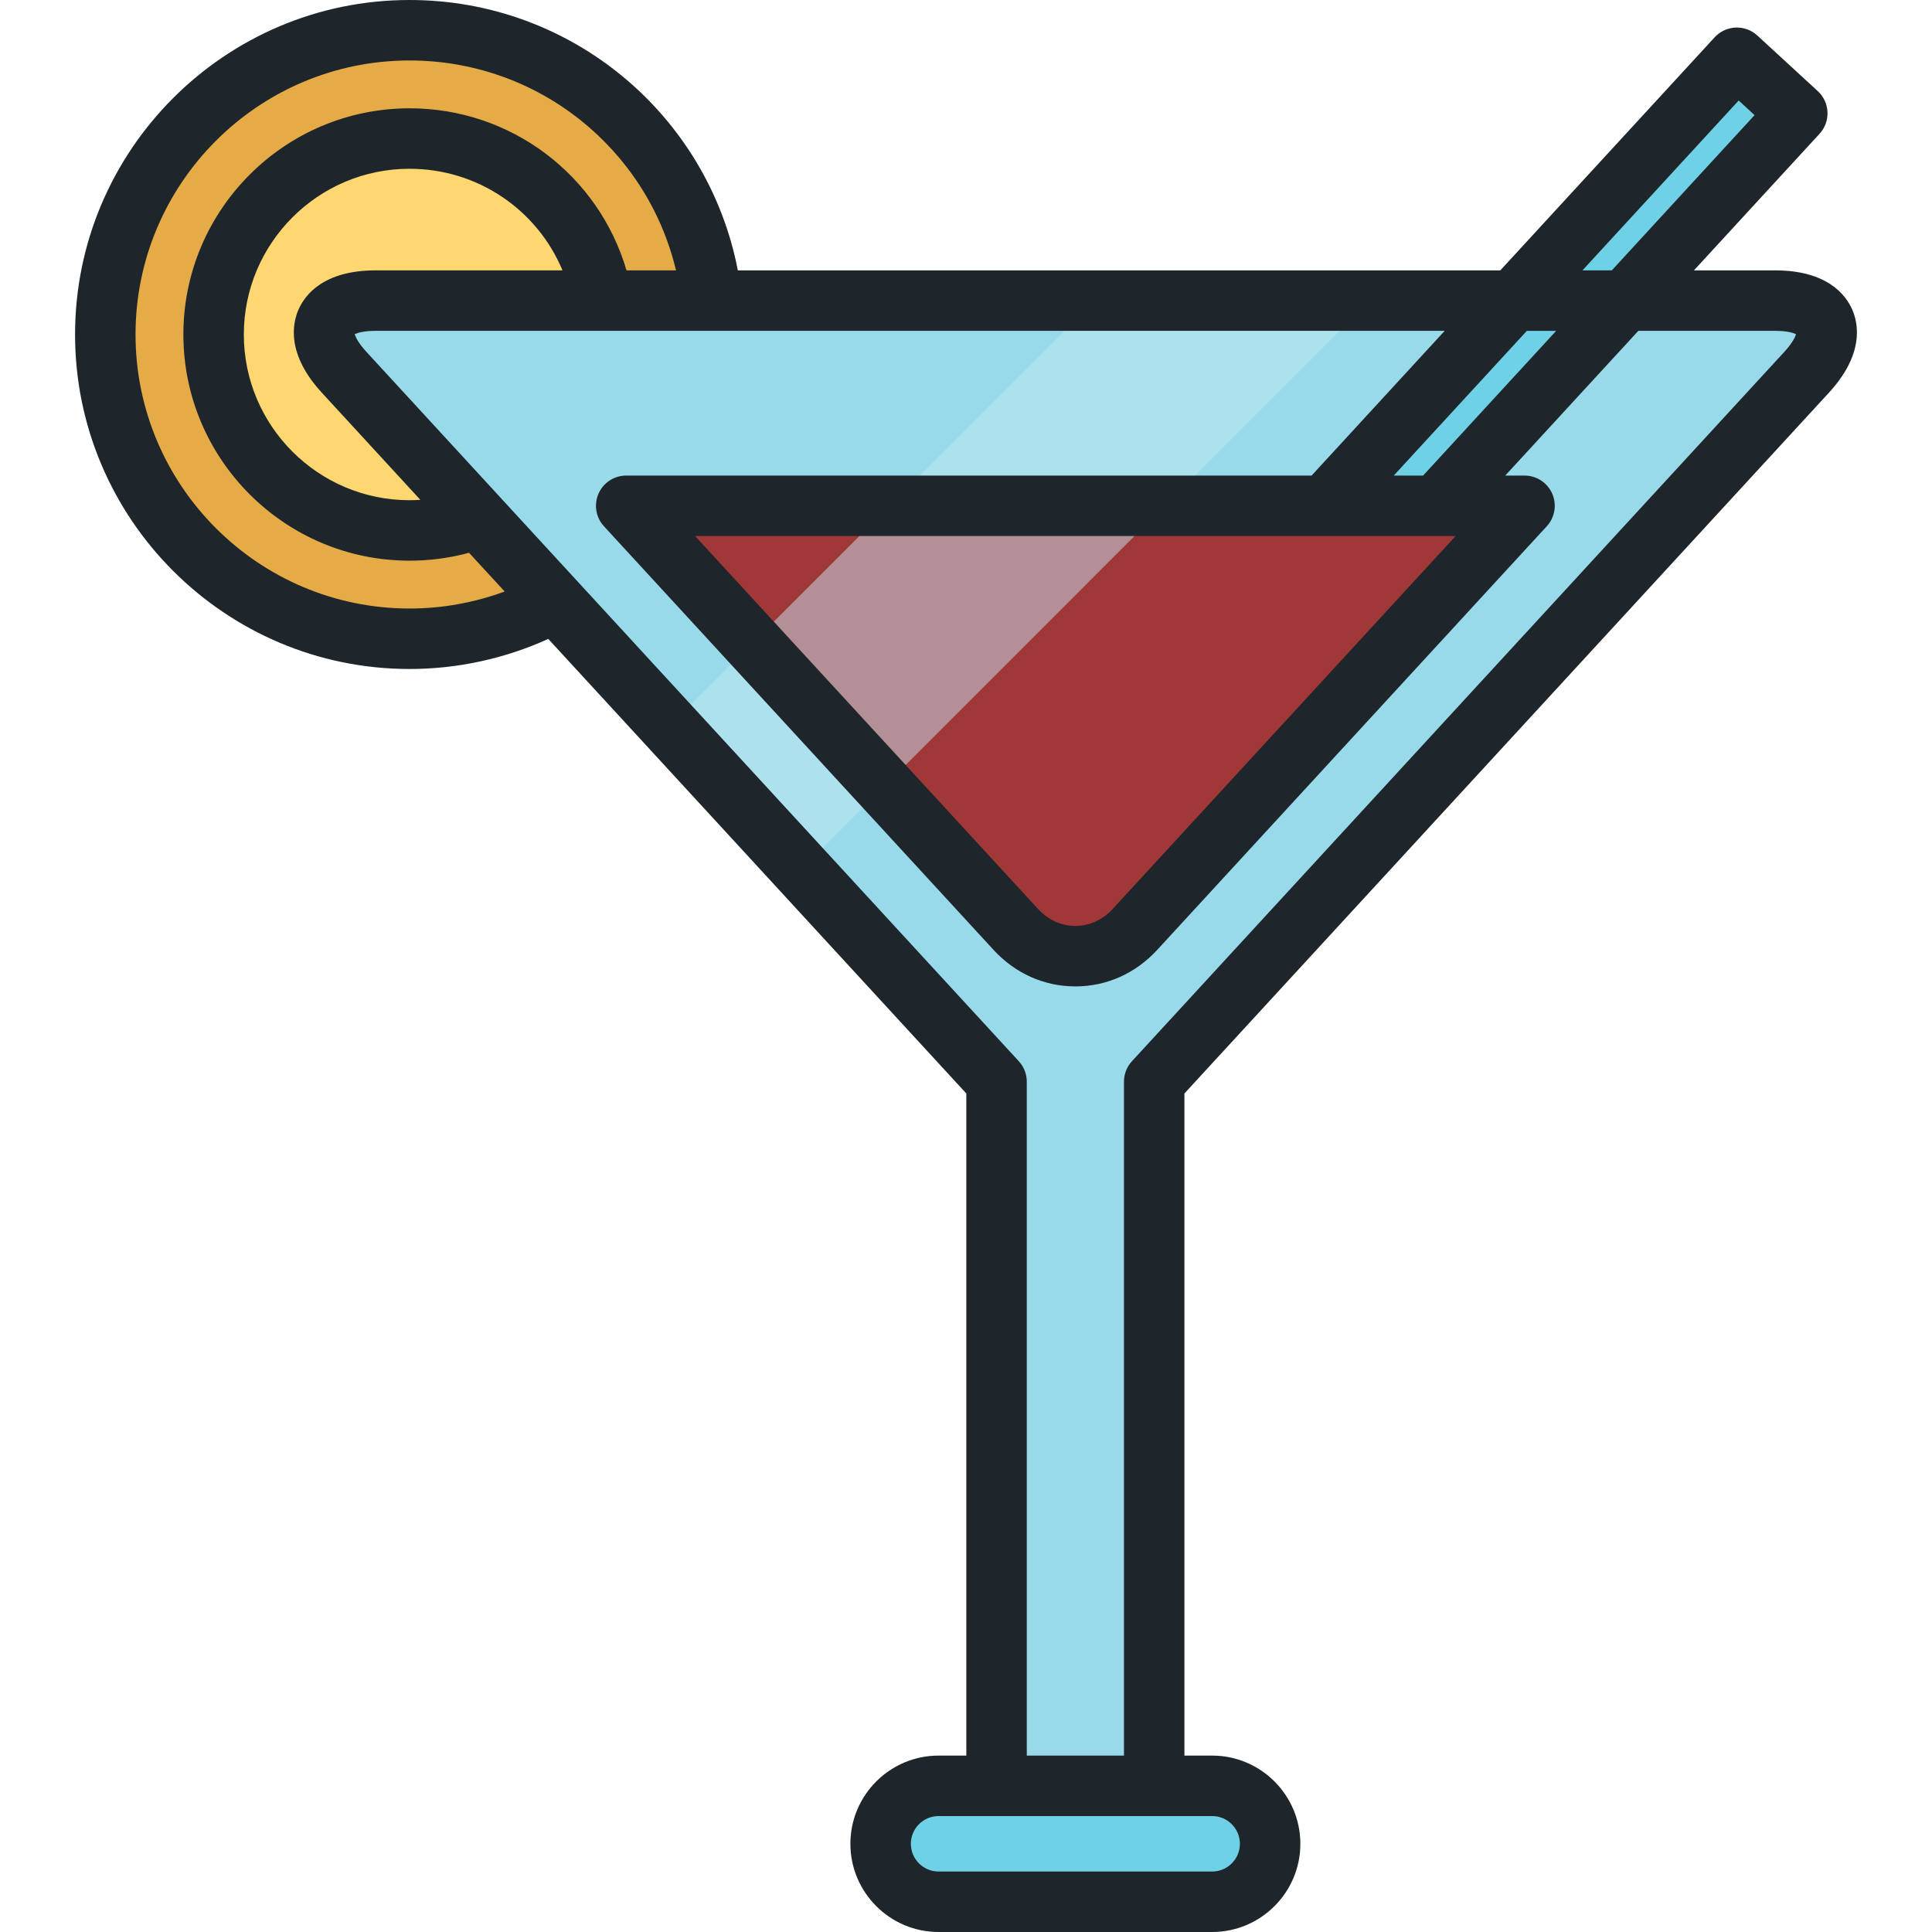 <?xml version="1.0" encoding="iso-8859-1"?>
<!-- Uploaded to: SVG Repo, www.svgrepo.com, Generator: SVG Repo Mixer Tools -->
<svg version="1.1" id="Layer_1" xmlns="http://www.w3.org/2000/svg" xmlns:xlink="http://www.w3.org/1999/xlink" 
	 viewBox="0 0 512 512" xml:space="preserve">
<circle style="fill:#E5AB46;" cx="108.533" cy="88.645" r="75.471"/>
<circle style="fill:#FED771;" cx="108.533" cy="88.645" r="59.33"/>
<g>
	<path style="fill:#99DAEA;" d="M478.759,98.674c9.613-10.456,5.859-19.01-8.345-19.01H99.555c-14.204,0-17.958,8.554-8.344,19.01
		l176.292,191.69c9.613,10.456,25.349,10.456,34.965,0L478.759,98.674z"/>
	<rect x="264.101" y="273.588" style="fill:#99DAEA;" width="41.768" height="205.583"/>
</g>
<g>
	<path style="fill:#6FD1E6;" d="M321.235,473.262c8.484,0,15.361,6.879,15.361,15.363s-6.877,15.362-15.361,15.362h-72.499
		c-8.482,0-15.361-6.878-15.361-15.362c0-8.484,6.878-15.363,15.361-15.363H321.235z"/>
	
		<rect x="392.321" y="-2.701" transform="matrix(-0.736 -0.677 0.677 -0.736 636.711 435.198)" style="fill:#6FD1E6;" width="21.749" height="192.351"/>
</g>
<path style="fill:#A13838;" d="M165.951,134.043l103.261,112.279c8.674,9.435,22.871,9.435,31.548,0l103.253-112.279
	C404.013,134.043,165.951,134.043,165.951,134.043z"/>
<polygon style="opacity:0.5;fill:#C4E9F2;enable-background:new    ;" points="290.139,79.663 177.405,192.396 212.34,230.382 
	363.057,79.663 "/>
<path style="fill:#1E252B;" d="M484.658,104.096c9.355-10.175,7.898-18.195,6.197-22.07c-1.702-3.875-6.618-10.375-20.44-10.375
	h-21.502l33.284-36.193c1.439-1.564,2.197-3.635,2.108-5.759c-0.089-2.123-1.017-4.123-2.581-5.562l-16.008-14.72
	c-3.26-2.996-8.327-2.783-11.321,0.474l-56.797,61.76H195.535C187.554,30.335,151.357,0,108.538,0
	c-48.88,0-88.646,39.766-88.646,88.645s39.767,88.645,88.646,88.645c0.001,0,0.001,0,0.003,0c12.693,0,25.278-2.746,36.754-7.971
	l110.793,120.47V465.25h-7.353c-12.887,0-23.373,10.486-23.373,23.375c0,12.888,10.485,23.374,23.373,23.374h72.499
	c12.887,0,23.373-10.486,23.373-23.374c0-12.889-10.486-23.375-23.373-23.375h-7.351V289.784L484.658,104.096z M460.767,26.634
	l4.213,3.875l-37.836,41.142h-7.777L460.767,26.634z M404.632,87.675h7.777l-35.274,38.356h-7.778L404.632,87.675z M385.762,142.055
	l-90.899,98.843c-2.661,2.894-6.169,4.488-9.878,4.488c-3.709,0-7.215-1.594-9.876-4.488l-90.905-98.843L385.762,142.055
	L385.762,142.055z M108.541,161.266h-0.003c-40.044,0-72.622-32.578-72.622-72.621c0-40.043,32.578-72.621,72.622-72.621
	c34.016,0,62.926,23.361,70.612,55.628h-13.122c-7.404-25.248-30.584-42.95-57.489-42.95c-33.052,0-59.943,26.89-59.943,59.942
	c0,33.051,26.891,59.94,59.943,59.94c5.367,0,10.647-0.706,15.761-2.098l9.444,10.269
	C125.716,159.718,117.161,161.266,108.541,161.266z M85.314,104.097l26.084,28.362c-0.951,0.061-1.901,0.103-2.861,0.103
	c-24.218,0-43.92-19.701-43.92-43.917c0-24.217,19.702-43.919,43.92-43.919c18.064,0,33.843,10.88,40.53,26.926H99.555
	c-13.821,0-18.738,6.5-20.44,10.375C77.413,85.902,75.957,93.921,85.314,104.097z M321.235,481.274c4.053,0,7.35,3.298,7.35,7.352
	c0,4.053-3.297,7.351-7.35,7.351h-72.499c-4.053,0-7.35-3.298-7.35-7.351s3.297-7.352,7.35-7.352H321.235z M299.975,281.237
	c-1.359,1.478-2.114,3.414-2.114,5.423v178.59h-25.75V286.665c0-2.009-0.755-3.945-2.115-5.423L97.108,93.251
	C94.93,90.882,94.226,89.305,94,88.56c0.701-0.337,2.337-0.886,5.555-0.886h283.307l-35.274,38.356H165.951
	c-3.18,0-6.058,1.88-7.336,4.792c-1.278,2.911-0.714,6.303,1.439,8.643l103.26,112.278c5.73,6.233,13.427,9.665,21.671,9.665
	c8.244,0,15.94-3.432,21.672-9.664l103.253-112.28c2.153-2.341,2.717-5.732,1.439-8.643c-1.278-2.911-4.157-4.791-7.336-4.791h-5.11
	l35.274-38.356h36.238c3.219,0,4.855,0.549,5.556,0.886c-0.226,0.743-0.93,2.32-3.109,4.69L299.975,281.237z"/>
</svg>